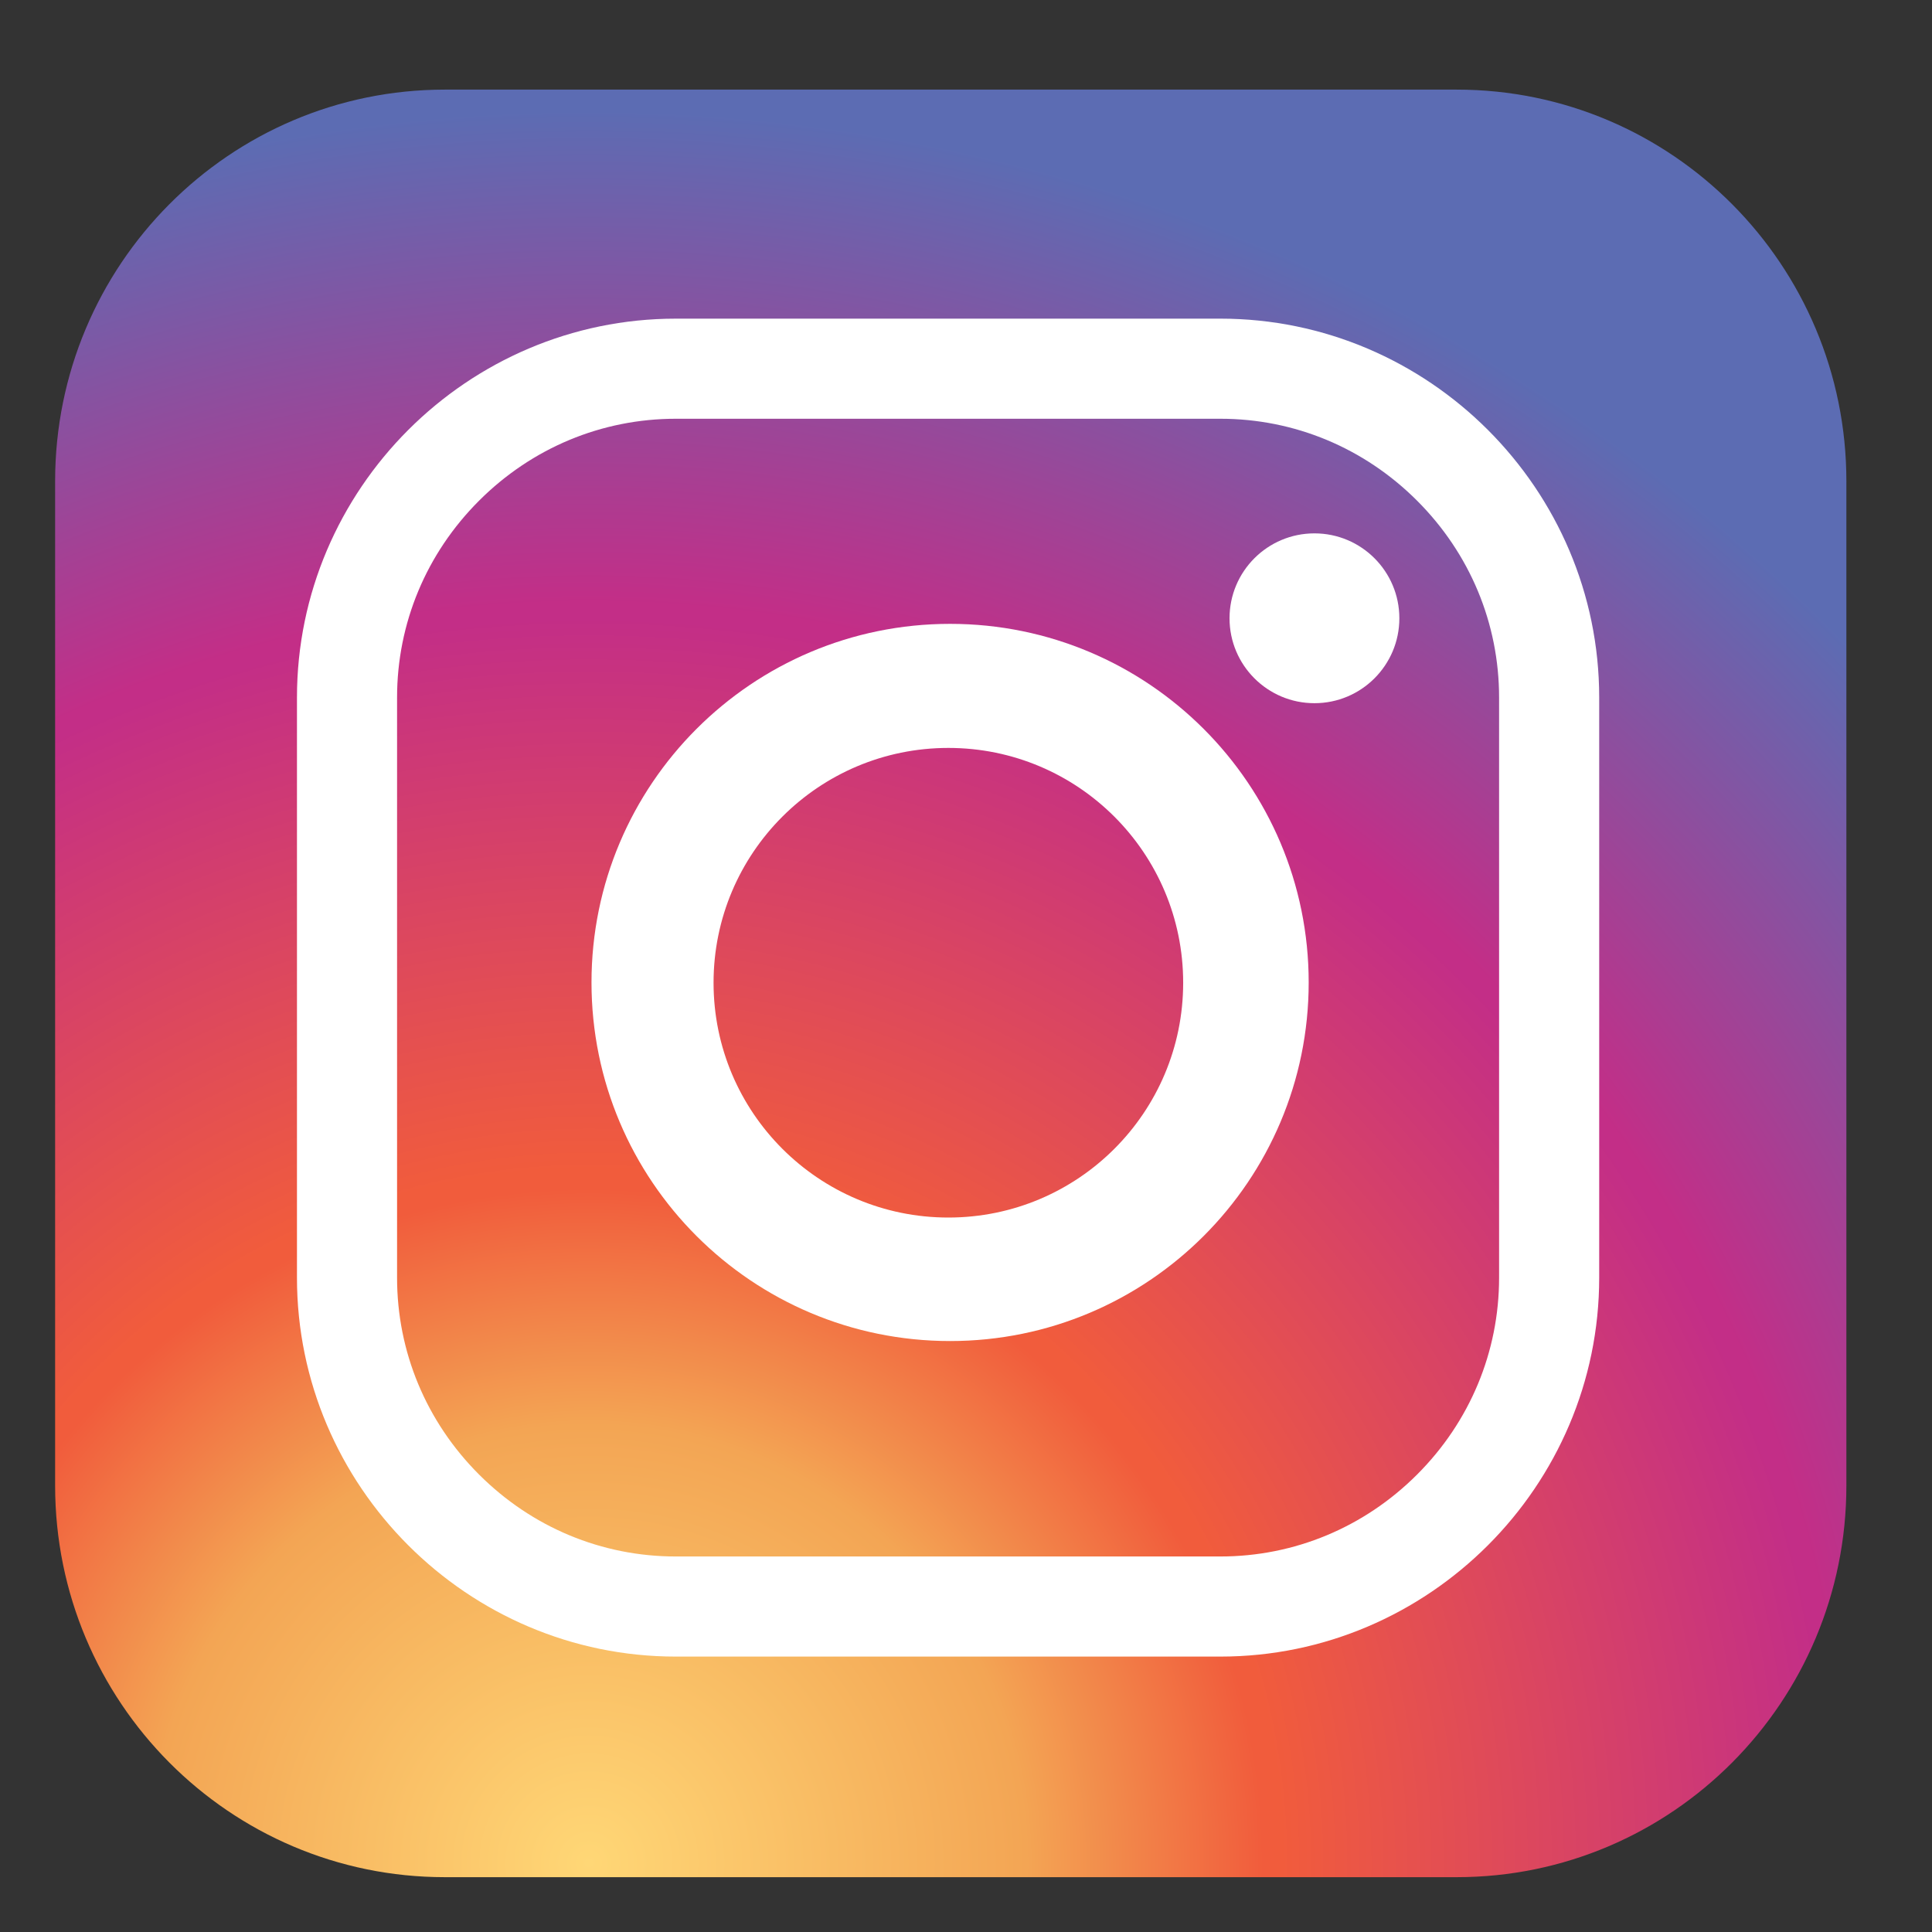 <?xml version="1.0" encoding="UTF-8" standalone="no"?>
<!-- Created with Inkscape (http://www.inkscape.org/) -->

<svg
   width="34"
   height="34"
   viewBox="0 0 8.996 8.996"
   version="1.1"
   id="svg5"
   inkscape:version="1.1 (1:1.1+202105261517+ce6663b3b7)"
   sodipodi:docname="instagram-logo-small.svg"
   xmlns:inkscape="http://www.inkscape.org/namespaces/inkscape"
   xmlns:sodipodi="http://sodipodi.sourceforge.net/DTD/sodipodi-0.dtd"
   xmlns="http://www.w3.org/2000/svg"
   xmlns:svg="http://www.w3.org/2000/svg">
  <rect x="0" y="0" width="8.996" height="8.996" fill="#333333" stroke="none"/>
  <sodipodi:namedview
     id="namedview7"
     pagecolor="#dcdcdc"
     bordercolor="#666666"
     borderopacity="1.0"
     inkscape:pageshadow="2"
     inkscape:pageopacity="0"
     inkscape:pagecheckerboard="true"
     inkscape:document-units="px"
     showgrid="false"
     units="px"
     width="1200px"
     inkscape:zoom="24.529415"
     inkscape:cx="16.979614"
     inkscape:cy="16.999998"
     inkscape:window-width="1920"
     inkscape:window-height="1028"
     inkscape:window-x="0"
     inkscape:window-y="0"
     inkscape:window-maximized="1"
     inkscape:current-layer="layer1"
     fit-margin-top="1"
     fit-margin-left="1"
     fit-margin-right="1"
     fit-margin-bottom="1" />
  <defs
     id="defs2">
    <radialGradient
       fx="0"
       fy="0"
       cx="0"
       cy="0"
       r="1"
       gradientUnits="userSpaceOnUse"
       gradientTransform="matrix(209.902,611.788,611.788,-209.902,225.676,41.453)"
       spreadMethod="pad"
       id="radialGradient873">
      <stop
         style="stop-opacity:1;stop-color:#ffd776"
         offset="0"
         id="stop857" />
      <stop
         style="stop-opacity:1;stop-color:#f3a554"
         offset="0.246"
         id="stop859" />
      <stop
         style="stop-opacity:1;stop-color:#f15c3c"
         offset="0.379"
         id="stop861" />
      <stop
         style="stop-opacity:1;stop-color:#f15c3c"
         offset="0.389"
         id="stop863" />
      <stop
         style="stop-opacity:1;stop-color:#c32e87"
         offset="0.7"
         id="stop865" />
      <stop
         style="stop-opacity:1;stop-color:#c32e87"
         offset="0.708"
         id="stop867" />
      <stop
         style="stop-opacity:1;stop-color:#5c6cb3"
         offset="0.985"
         id="stop869" />
      <stop
         style="stop-opacity:1;stop-color:#5c6cb3"
         offset="1"
         id="stop871" />
    </radialGradient>
    <clipPath
       clipPathUnits="userSpaceOnUse"
       id="clipPath883">
      <path
         d="M 0,720 H 720 V 0 H 0 Z"
         id="path881" />
    </clipPath>
  </defs>
  <g
     inkscape:label="Layer 1"
     inkscape:groupmode="layer"
     id="layer1"
     transform="translate(-107.248,-45.276)">
    <g
       id="g843"
       inkscape:label="2016_instagram_logo_new"
       transform="matrix(0.013,0,0,-0.013,106.995,54.535)">
      <g
         id="g845">
        <g
           id="g847">
          <g
             id="g853">
            <g
               id="g855">
              <path
                 d="m 178.797,680.132 c -77.095,0 -139.592,-62.798 -139.592,-140.261 v 0 -359.742 c 0,-77.463 62.497,-140.261 139.592,-140.261 v 0 h 362.406 c 77.095,0 139.592,62.798 139.592,140.261 v 0 359.742 c 0,77.463 -62.497,140.261 -139.592,140.261 v 0 z"
                 style="fill:url(#radialGradient873);stroke:none"
                 id="path875" />
            </g>
          </g>
        </g>
      </g>
      <g
         id="g877">
        <g
           id="g879"
           clip-path="url(#clipPath883)">
          <g
             id="g885"
             transform="translate(456.565,154.734)">
            <path
               d="M 0,0 C 26.518,0 51.548,10.427 70.479,29.358 89.411,48.29 99.837,73.32 99.837,99.838 v 207.833 c 0,26.518 -10.426,51.548 -29.358,70.48 C 51.548,397.083 26.518,407.509 0,407.509 h -195.043 c -26.518,0 -51.548,-10.426 -70.48,-29.358 -18.932,-18.932 -29.358,-43.962 -29.358,-70.48 V 99.838 c 0,-26.518 10.426,-51.548 29.358,-70.48 C -246.591,10.427 -221.561,0 -195.043,0 Z m 0,-35.856 h -195.043 c -74.632,0 -135.694,61.062 -135.694,135.694 v 207.833 c 0,74.632 61.062,135.694 135.694,135.694 H 0 c 74.632,0 135.694,-61.062 135.694,-135.694 V 99.838 C 135.694,25.206 74.632,-35.856 0,-35.856"
               style="fill:#ffffff;fill-opacity:1;fill-rule:nonzero;stroke:none"
               id="path887" />
          </g>
          <g
             id="g889"
             transform="translate(359.145,444.341)">
            <path
               d="m 0,0 c -46.45,0 -84.104,-37.655 -84.104,-84.104 0,-46.45 37.654,-84.105 84.104,-84.105 46.45,0 84.104,37.655 84.104,84.105 C 84.104,-37.655 46.45,0 0,0 m 129.059,-84.003 c 0,-70.935 -57.505,-128.44 -128.441,-128.44 -70.935,0 -128.44,57.505 -128.44,128.44 0,70.936 57.505,128.441 128.44,128.441 70.936,0 128.441,-57.505 128.441,-128.441"
               style="fill:#ffffff;fill-opacity:1;fill-rule:nonzero;stroke:none"
               id="path891" />
          </g>
          <g
             id="g893"
             transform="translate(520.679,490.776)">
            <path
               d="m 0,0 c 0,-16.796 -13.616,-30.413 -30.413,-30.413 -16.796,0 -30.412,13.617 -30.412,30.413 0,16.796 13.616,30.413 30.412,30.413 C -13.616,30.413 0,16.796 0,0"
               style="fill:#ffffff;fill-opacity:1;fill-rule:nonzero;stroke:none"
               id="path895" />
          </g>
        </g>
      </g>
    </g>
  </g>
</svg>
